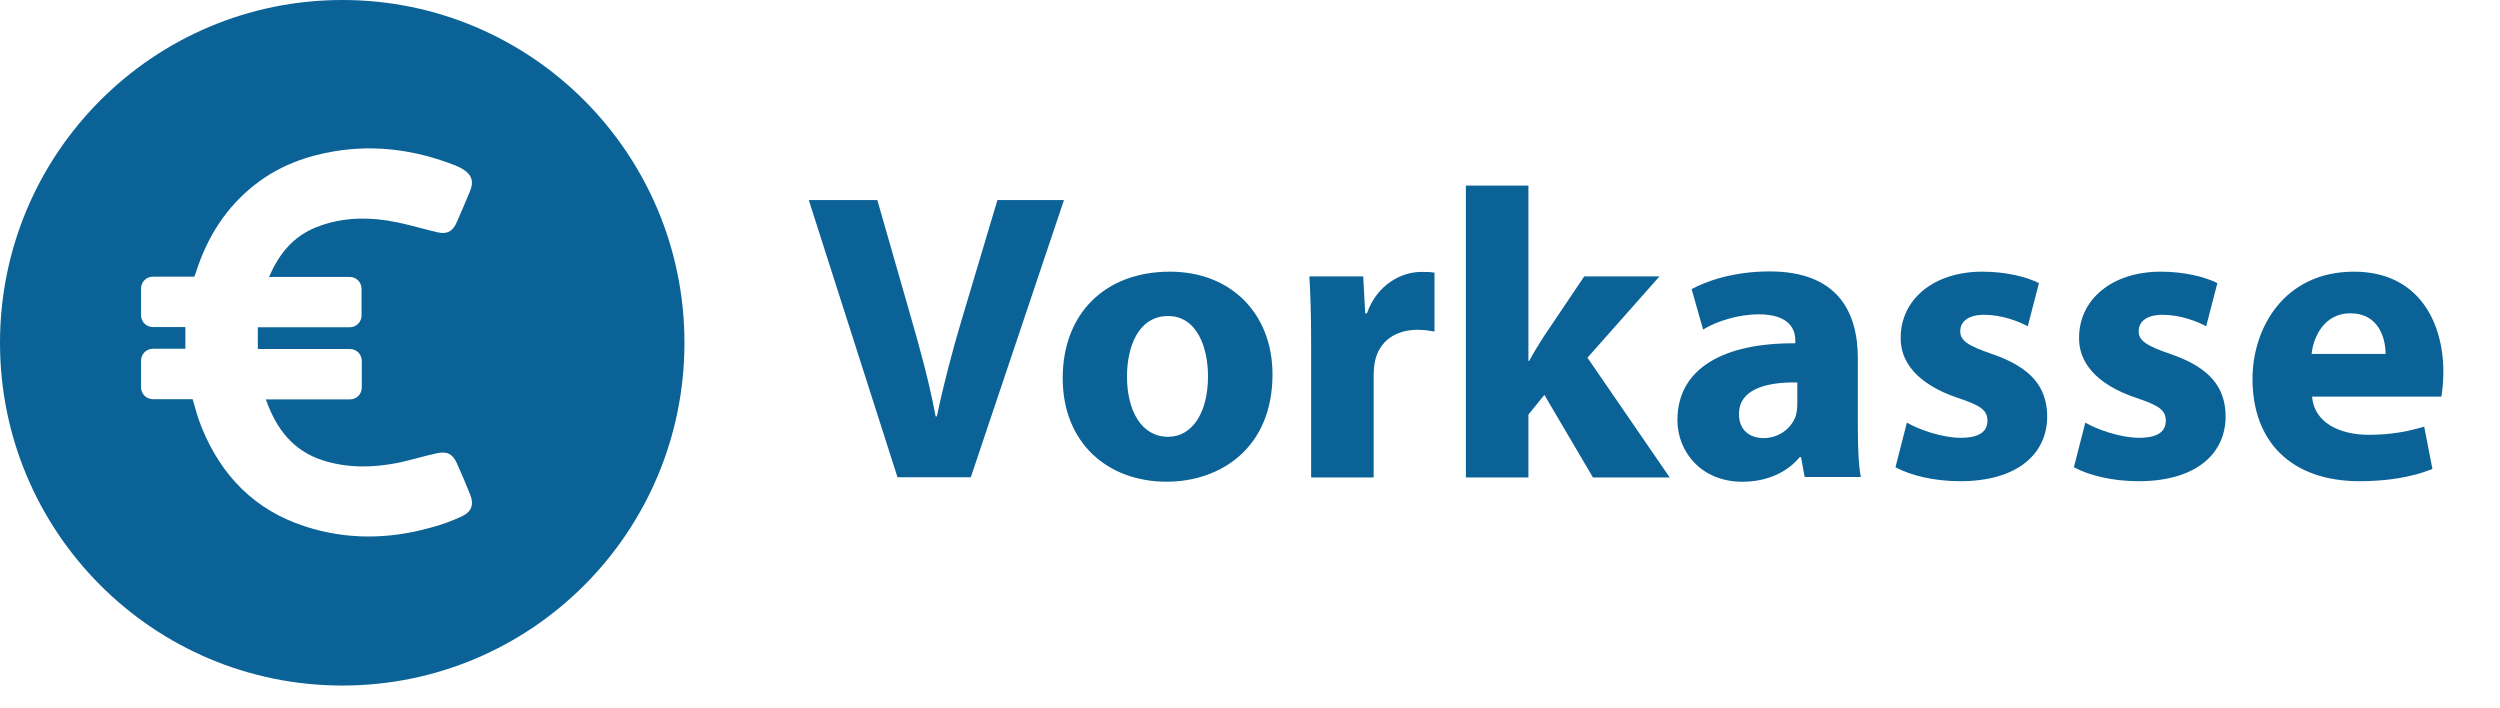 <svg width="60" height="17" viewBox="0 0 60 17" fill="none" xmlns="http://www.w3.org/2000/svg">
<path d="M8.217 0C3.678 0 0 3.682 0 8.227C0 12.771 3.678 16.453 8.217 16.453C12.756 16.453 16.427 12.771 16.427 8.227C16.427 3.682 12.75 0 8.217 0ZM11.081 12.394C10.836 12.508 10.579 12.603 10.316 12.669C9.317 12.945 8.312 12.957 7.32 12.633C6.118 12.244 5.316 11.424 4.844 10.268C4.754 10.047 4.688 9.813 4.623 9.58H3.672C3.51 9.58 3.385 9.454 3.385 9.292V8.658C3.385 8.496 3.51 8.37 3.672 8.37H4.449C4.449 8.197 4.449 8.029 4.449 7.849H3.672C3.51 7.849 3.385 7.724 3.385 7.562V6.927C3.385 6.766 3.51 6.64 3.672 6.64H4.665L4.7 6.544C4.97 5.694 5.424 4.969 6.136 4.419C6.698 3.982 7.344 3.742 8.043 3.628C9.036 3.467 9.993 3.604 10.926 3.97C10.986 3.994 11.045 4.023 11.099 4.053C11.32 4.185 11.38 4.353 11.279 4.592C11.171 4.844 11.069 5.095 10.956 5.347C10.86 5.562 10.722 5.628 10.495 5.574C10.184 5.502 9.873 5.407 9.556 5.341C8.893 5.203 8.235 5.197 7.589 5.454C7.033 5.676 6.698 6.095 6.465 6.628C6.459 6.634 6.459 6.64 6.459 6.646H8.39C8.552 6.646 8.677 6.772 8.677 6.933V7.568C8.677 7.73 8.552 7.855 8.39 7.855H6.189C6.183 8.023 6.189 8.197 6.189 8.376H8.396C8.558 8.376 8.683 8.502 8.683 8.664V9.298C8.683 9.46 8.558 9.586 8.396 9.586H6.381C6.626 10.28 7.021 10.819 7.762 11.053C8.354 11.238 8.952 11.226 9.556 11.107C9.867 11.041 10.172 10.945 10.483 10.879C10.728 10.825 10.86 10.891 10.962 11.112C11.075 11.364 11.183 11.615 11.285 11.873C11.38 12.1 11.32 12.286 11.081 12.394Z" fill="#0A6297"/>
<path d="M21.54 11.454L19.411 4.802H21.056L21.863 7.616C22.09 8.406 22.3 9.166 22.455 9.993H22.485C22.653 9.19 22.862 8.406 23.089 7.646L23.938 4.802H25.535L23.299 11.454H21.54Z" fill="#0A6297"/>
<path d="M30.54 8.986C30.54 10.753 29.291 11.561 27.999 11.561C26.587 11.561 25.505 10.633 25.505 9.076C25.505 7.519 26.528 6.52 28.077 6.52C29.554 6.52 30.54 7.537 30.54 8.986ZM27.048 9.034C27.048 9.86 27.395 10.483 28.035 10.483C28.615 10.483 28.992 9.902 28.992 9.034C28.992 8.316 28.716 7.585 28.035 7.585C27.317 7.585 27.048 8.328 27.048 9.034Z" fill="#0A6297"/>
<path d="M31.467 8.22C31.467 7.508 31.45 7.047 31.425 6.634H32.717L32.765 7.52H32.807C33.052 6.819 33.644 6.526 34.111 6.526C34.248 6.526 34.32 6.526 34.428 6.544V7.957C34.32 7.939 34.188 7.915 34.021 7.915C33.471 7.915 33.094 8.208 32.998 8.675C32.98 8.771 32.968 8.891 32.968 9.011V11.459H31.467V8.22Z" fill="#0A6297"/>
<path d="M36.682 8.663H36.7C36.807 8.466 36.927 8.268 37.047 8.082L38.022 6.633H39.828L38.099 8.585L40.073 11.459H38.231L37.065 9.477L36.682 9.95V11.459H35.181V4.454H36.682V8.663Z" fill="#0A6297"/>
<path d="M43.314 11.454L43.224 10.969H43.195C42.878 11.352 42.387 11.562 41.813 11.562C40.838 11.562 40.258 10.849 40.258 10.083C40.258 8.831 41.383 8.227 43.087 8.239V8.167C43.087 7.909 42.949 7.544 42.208 7.544C41.718 7.544 41.191 7.712 40.874 7.909L40.599 6.939C40.934 6.754 41.592 6.514 42.471 6.514C44.08 6.514 44.588 7.46 44.588 8.598V10.274C44.588 10.735 44.606 11.184 44.66 11.448H43.314V11.454ZM43.135 9.179C42.345 9.167 41.735 9.358 41.735 9.939C41.735 10.322 41.992 10.514 42.327 10.514C42.704 10.514 43.009 10.268 43.105 9.963C43.123 9.885 43.135 9.795 43.135 9.705V9.179Z" fill="#0A6297"/>
<path d="M45.766 10.142C46.041 10.309 46.615 10.507 47.058 10.507C47.512 10.507 47.698 10.351 47.698 10.1C47.698 9.848 47.548 9.735 46.986 9.549C45.993 9.214 45.605 8.669 45.617 8.1C45.617 7.202 46.388 6.52 47.578 6.52C48.14 6.52 48.642 6.645 48.935 6.795L48.666 7.831C48.451 7.711 48.038 7.555 47.62 7.555C47.255 7.555 47.046 7.705 47.046 7.95C47.046 8.178 47.231 8.298 47.823 8.501C48.738 8.819 49.127 9.28 49.133 9.992C49.133 10.89 48.421 11.549 47.046 11.549C46.418 11.549 45.856 11.411 45.491 11.214L45.766 10.142Z" fill="#0A6297"/>
<path d="M50.048 10.142C50.323 10.309 50.897 10.507 51.34 10.507C51.794 10.507 51.979 10.351 51.979 10.1C51.979 9.848 51.83 9.735 51.268 9.549C50.275 9.214 49.886 8.669 49.898 8.1C49.898 7.202 50.67 6.52 51.86 6.52C52.422 6.52 52.924 6.645 53.217 6.795L52.948 7.831C52.733 7.711 52.32 7.555 51.902 7.555C51.537 7.555 51.328 7.705 51.328 7.95C51.328 8.178 51.513 8.298 52.105 8.501C53.02 8.819 53.409 9.28 53.415 9.992C53.415 10.89 52.703 11.549 51.328 11.549C50.7 11.549 50.138 11.411 49.773 11.214L50.048 10.142Z" fill="#0A6297"/>
<path d="M55.49 9.519C55.538 10.142 56.148 10.435 56.847 10.435C57.362 10.435 57.774 10.363 58.181 10.238L58.378 11.255C57.888 11.453 57.284 11.549 56.632 11.549C54.993 11.549 54.06 10.603 54.06 9.094C54.06 7.873 54.82 6.52 56.495 6.52C58.049 6.52 58.641 7.735 58.641 8.926C58.641 9.184 58.611 9.411 58.593 9.519H55.49ZM57.254 8.495C57.254 8.13 57.099 7.519 56.405 7.519C55.777 7.519 55.52 8.094 55.478 8.495H57.254Z" fill="#0A6297"/>
</svg>
